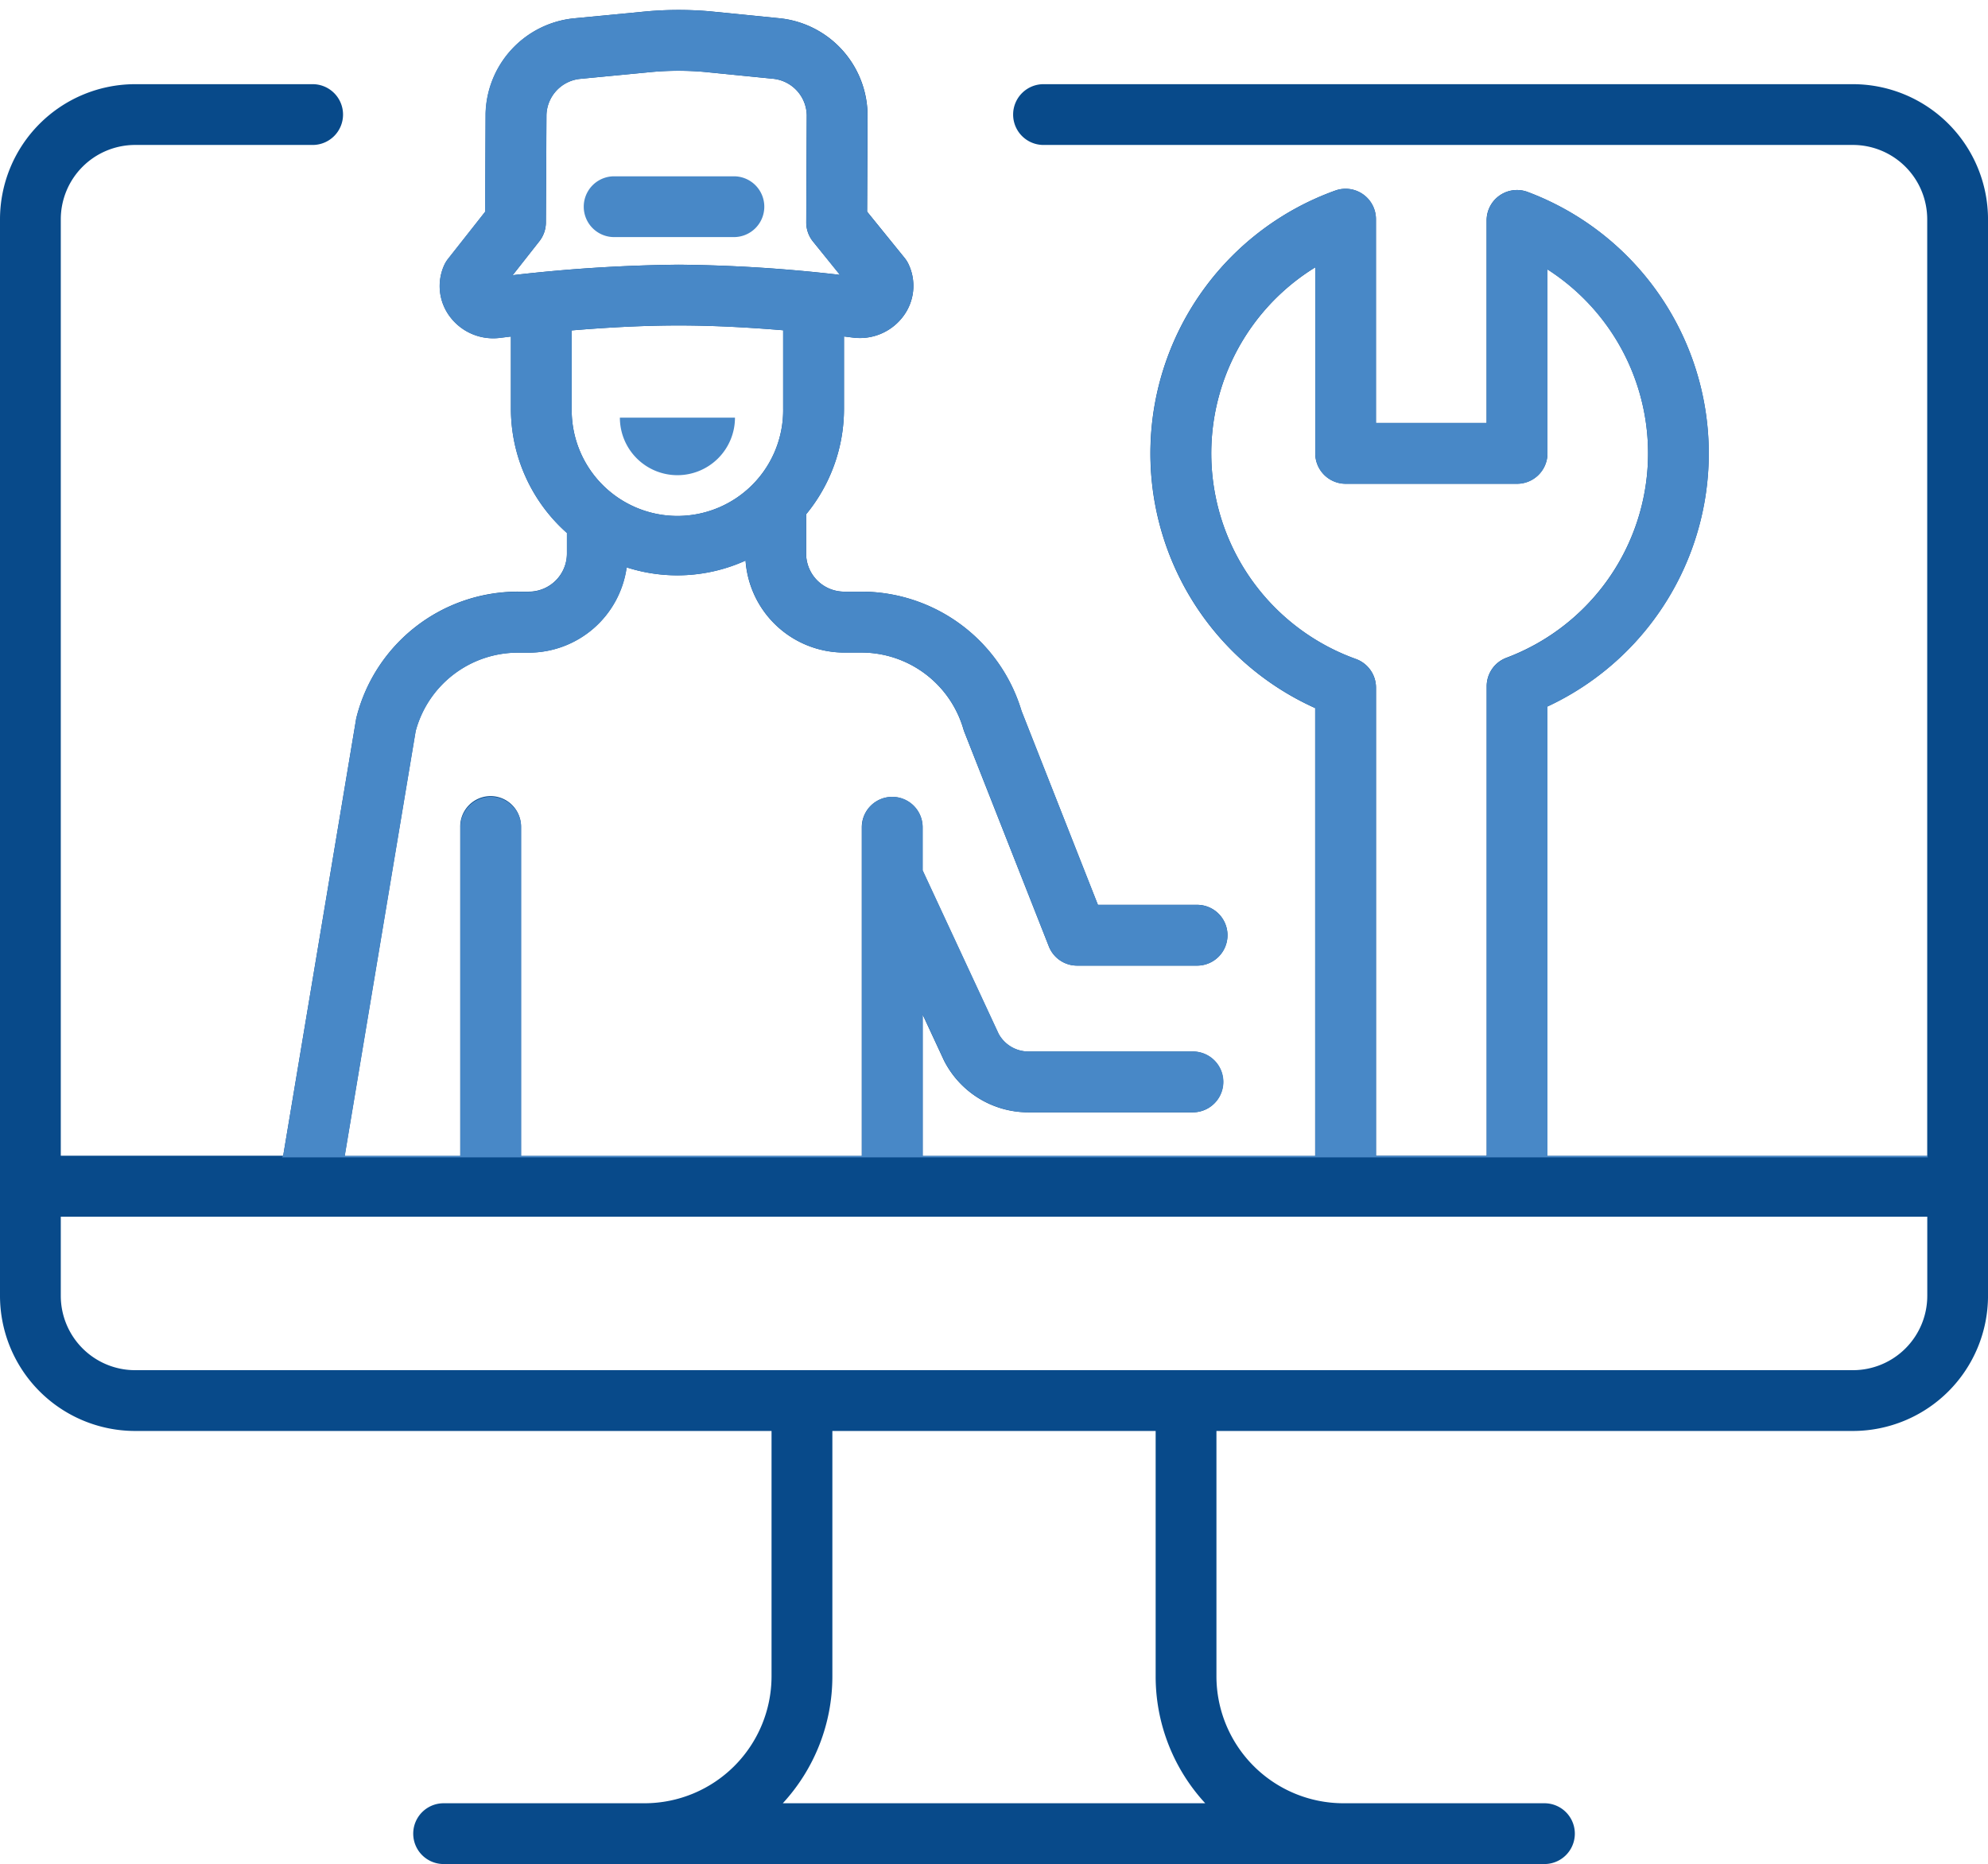 <svg xmlns="http://www.w3.org/2000/svg" width="99.423" height="93.22" viewBox="0 0 99.423 93.22">
  <g id="Group_3044" data-name="Group 3044" transform="translate(-3886.214 -3323.254)">
    <path id="Path_22735" data-name="Path 22735" d="M3978.881,3327.465h-40.44a1.52,1.52,0,1,0,0,3.039h40.44a3.72,3.72,0,0,1,3.716,3.716v46.843H3963.6v-22.474a13.965,13.965,0,0,0-.986-25.734,1.519,1.519,0,0,0-2.053,1.422v10.131h-5.535v-10.193a1.52,1.52,0,0,0-2.033-1.43,13.965,13.965,0,0,0-1.007,25.881v22.4h-19.63v-7.072l1.06,2.281c.01.022.021.043.032.064a4.729,4.729,0,0,0,4.2,2.544h8.219a1.52,1.52,0,0,0,0-3.04h-8.219a1.7,1.7,0,0,1-1.495-.887l-3.8-8.172v-2.156a1.52,1.52,0,1,0-3.04,0v16.438h-17.043v-16.438a1.52,1.52,0,1,0-3.039,0v16.438h-5.781l3.549-21.248a5.29,5.29,0,0,1,5.114-3.925h.546a4.948,4.948,0,0,0,4.892-4.264,8.263,8.263,0,0,0,5.948-.341,4.947,4.947,0,0,0,4.927,4.6h.881a5.317,5.317,0,0,1,5.088,3.834c.014.047.029.093.047.138l4.226,10.723a1.52,1.52,0,0,0,1.414.962h6a1.52,1.52,0,1,0,0-3.04h-4.961l-3.821-9.7a8.371,8.371,0,0,0-7.989-5.962h-.881a1.907,1.907,0,0,1-1.9-1.9v-1.969a8.29,8.29,0,0,0,1.893-5.28v-3.614l.437.055a2.7,2.7,0,0,0,2.528-1.065,2.534,2.534,0,0,0,.268-2.594,1.525,1.525,0,0,0-.2-.322l-1.875-2.314.022-4.831v-.022a4.9,4.9,0,0,0-4.435-4.823l-3.448-.344a18.044,18.044,0,0,0-3.133,0l-3.631.348a4.91,4.91,0,0,0-4.453,4.776v.023l-.024,4.879-1.859,2.359a1.546,1.546,0,0,0-.2.335,2.539,2.539,0,0,0,.305,2.563,2.7,2.7,0,0,0,2.159,1.068,2.758,2.758,0,0,0,.349-.022l.534-.066v3.61a8.3,8.3,0,0,0,2.8,6.215v1.034a1.907,1.907,0,0,1-1.9,1.9h-.546a8.329,8.329,0,0,0-8.074,6.27c-.011.042-.02.083-.027.126l-3.644,21.816h-11.122V3334.22a3.72,3.72,0,0,1,3.716-3.716h8.841a1.52,1.52,0,1,0,0-3.039h-8.841a6.763,6.763,0,0,0-6.756,6.755v53.843a6.763,6.763,0,0,0,6.756,6.755H3924.8v12.268a6.356,6.356,0,0,1-6.35,6.35H3908.4a1.52,1.52,0,1,0,0,3.04h55.054a1.52,1.52,0,0,0,0-3.04H3953.4a6.356,6.356,0,0,1-6.35-6.35v-12.268h31.832a6.763,6.763,0,0,0,6.756-6.755V3334.22A6.763,6.763,0,0,0,3978.881,3327.465Zm-65.692,7.854a1.522,1.522,0,0,0,.326-.933l.026-5.388a1.87,1.87,0,0,1,1.7-1.8l3.615-.347a15,15,0,0,1,2.574,0l3.43.342a1.868,1.868,0,0,1,1.7,1.819l-.025,5.36a1.518,1.518,0,0,0,.339.964l1.348,1.664a75.055,75.055,0,0,0-8.068-.508,78.051,78.051,0,0,0-8.3.525Zm6.967,4.212c1.822,0,3.675.111,5.225.241v3.925a5.288,5.288,0,1,1-10.575,0v-3.918C3916.4,3339.645,3918.307,3339.531,3920.156,3339.531Zm33.868,16.68a10.925,10.925,0,0,1-2.033-19.586v9.3a1.52,1.52,0,0,0,1.52,1.52h8.574a1.52,1.52,0,0,0,1.52-1.52v-9.2a10.923,10.923,0,0,1-2.054,19.424,1.52,1.52,0,0,0-.986,1.423v23.483h-5.535v-23.421A1.521,1.521,0,0,0,3954.023,3356.211Zm-7.535,57.224h-21.125a9.355,9.355,0,0,0,2.478-6.35v-12.268h16.168v12.268A9.354,9.354,0,0,0,3946.488,3413.435Zm32.393-21.657H3892.97a3.72,3.72,0,0,1-3.716-3.716v-3.96H3982.6v3.96A3.72,3.72,0,0,1,3978.881,3391.778Z" transform="translate(0 -0.001)" fill="#084a8a"/>
    <path id="Path_22736" data-name="Path 22736" d="M3955.536,3342.45a1.52,1.52,0,0,0-1.52-1.52h-5.99a1.52,1.52,0,0,0,0,3.04h5.99A1.52,1.52,0,0,0,3955.536,3342.45Z" transform="translate(-31.098 -8.859)" fill="#4888c7"/>
    <path id="Path_22737" data-name="Path 22737" d="M3953.115,3368.733a2.878,2.878,0,0,0,2.878-2.878h-5.756A2.878,2.878,0,0,0,3953.115,3368.733Z" transform="translate(-33.022 -21.715)" fill="#4888c7"/>
    <path id="Subtraction_3" data-name="Subtraction 3" d="M82.315,57.38H0l.061-.072L3.706,35.491v-.006l0-.013a.815.815,0,0,1,.024-.106,8.323,8.323,0,0,1,8.072-6.27h.545a1.907,1.907,0,0,0,1.905-1.9V26.156A8.338,8.338,0,0,1,12.211,23.4a8.2,8.2,0,0,1-.759-3.461V16.332l-.185.022-.045.006-.3.038a2.986,2.986,0,0,1-.35.023,2.7,2.7,0,0,1-2.159-1.069A2.538,2.538,0,0,1,8.1,12.788a1.573,1.573,0,0,1,.2-.336l1.858-2.36.023-4.878,0-.023A4.907,4.907,0,0,1,14.641.416L18.272.066C18.79.022,19.315,0,19.835,0S20.887.023,21.4.068l3.448.344a4.9,4.9,0,0,1,4.435,4.823v.023l-.022,4.83L31.14,12.4a1.588,1.588,0,0,1,.2.322,2.536,2.536,0,0,1-.267,2.594A2.707,2.707,0,0,1,28.9,16.406a2.756,2.756,0,0,1-.355-.023l-.292-.037-.07-.009-.074-.009v3.615a8.28,8.28,0,0,1-1.894,5.279h0v1.968a1.906,1.906,0,0,0,1.9,1.9H29a8.372,8.372,0,0,1,7.99,5.962l3.82,9.7h4.96a1.52,1.52,0,0,1,0,3.04h-6a1.511,1.511,0,0,1-1.415-.963L34.135,36.108c-.02-.05-.034-.094-.047-.139A5.317,5.317,0,0,0,29,32.136h-.881a4.954,4.954,0,0,1-4.927-4.6,8.269,8.269,0,0,1-5.947.34,4.951,4.951,0,0,1-4.893,4.265h-.545A5.3,5.3,0,0,0,6.692,36.06L3.144,57.308H8.925V40.869a1.52,1.52,0,1,1,3.04,0V57.308H29.006V40.869a1.52,1.52,0,1,1,3.04,0v2.157l3.8,8.172a1.705,1.705,0,0,0,1.5.886h8.219a1.52,1.52,0,0,1,0,3.04H37.34a4.727,4.727,0,0,1-4.2-2.544c-.009-.018-.021-.04-.03-.064l-1.062-2.281v7.073h19.63V34.91A13.965,13.965,0,0,1,52.682,9.03a1.527,1.527,0,0,1,.516-.09,1.518,1.518,0,0,1,1.518,1.519V20.653h5.536V10.521A1.52,1.52,0,0,1,62.305,9.1a13.966,13.966,0,0,1,.986,25.735V57.308H82.284l.031.072ZM51.676,12.869h0A10.926,10.926,0,0,0,53.71,32.456a1.524,1.524,0,0,1,1.006,1.431V57.308h5.536V33.826a1.525,1.525,0,0,1,.985-1.423,10.924,10.924,0,0,0,2.055-19.425v9.2a1.522,1.522,0,0,1-1.52,1.52H53.2a1.522,1.522,0,0,1-1.52-1.52v-9.3ZM19.842,15.776c-1.6,0-3.4.083-5.35.247v3.919a5.288,5.288,0,1,0,10.575,0V16.016C23.149,15.857,21.392,15.776,19.842,15.776Zm0-12.737c-.428,0-.863.019-1.292.055l-3.617.348a1.874,1.874,0,0,0-1.7,1.8L13.2,10.631a1.544,1.544,0,0,1-.326.933l-1.339,1.7a78.191,78.191,0,0,1,8.3-.525,75.173,75.173,0,0,1,8.069.509L26.563,11.58a1.525,1.525,0,0,1-.338-.963l.025-5.36a1.877,1.877,0,0,0-1.7-1.821l-3.428-.342C20.7,3.058,20.27,3.039,19.84,3.039Z" transform="translate(3900.314 3323.754)" fill="#4888c7" stroke="rgba(0,0,0,0)" stroke-miterlimit="10" stroke-width="1"/>
  </g>
</svg>
